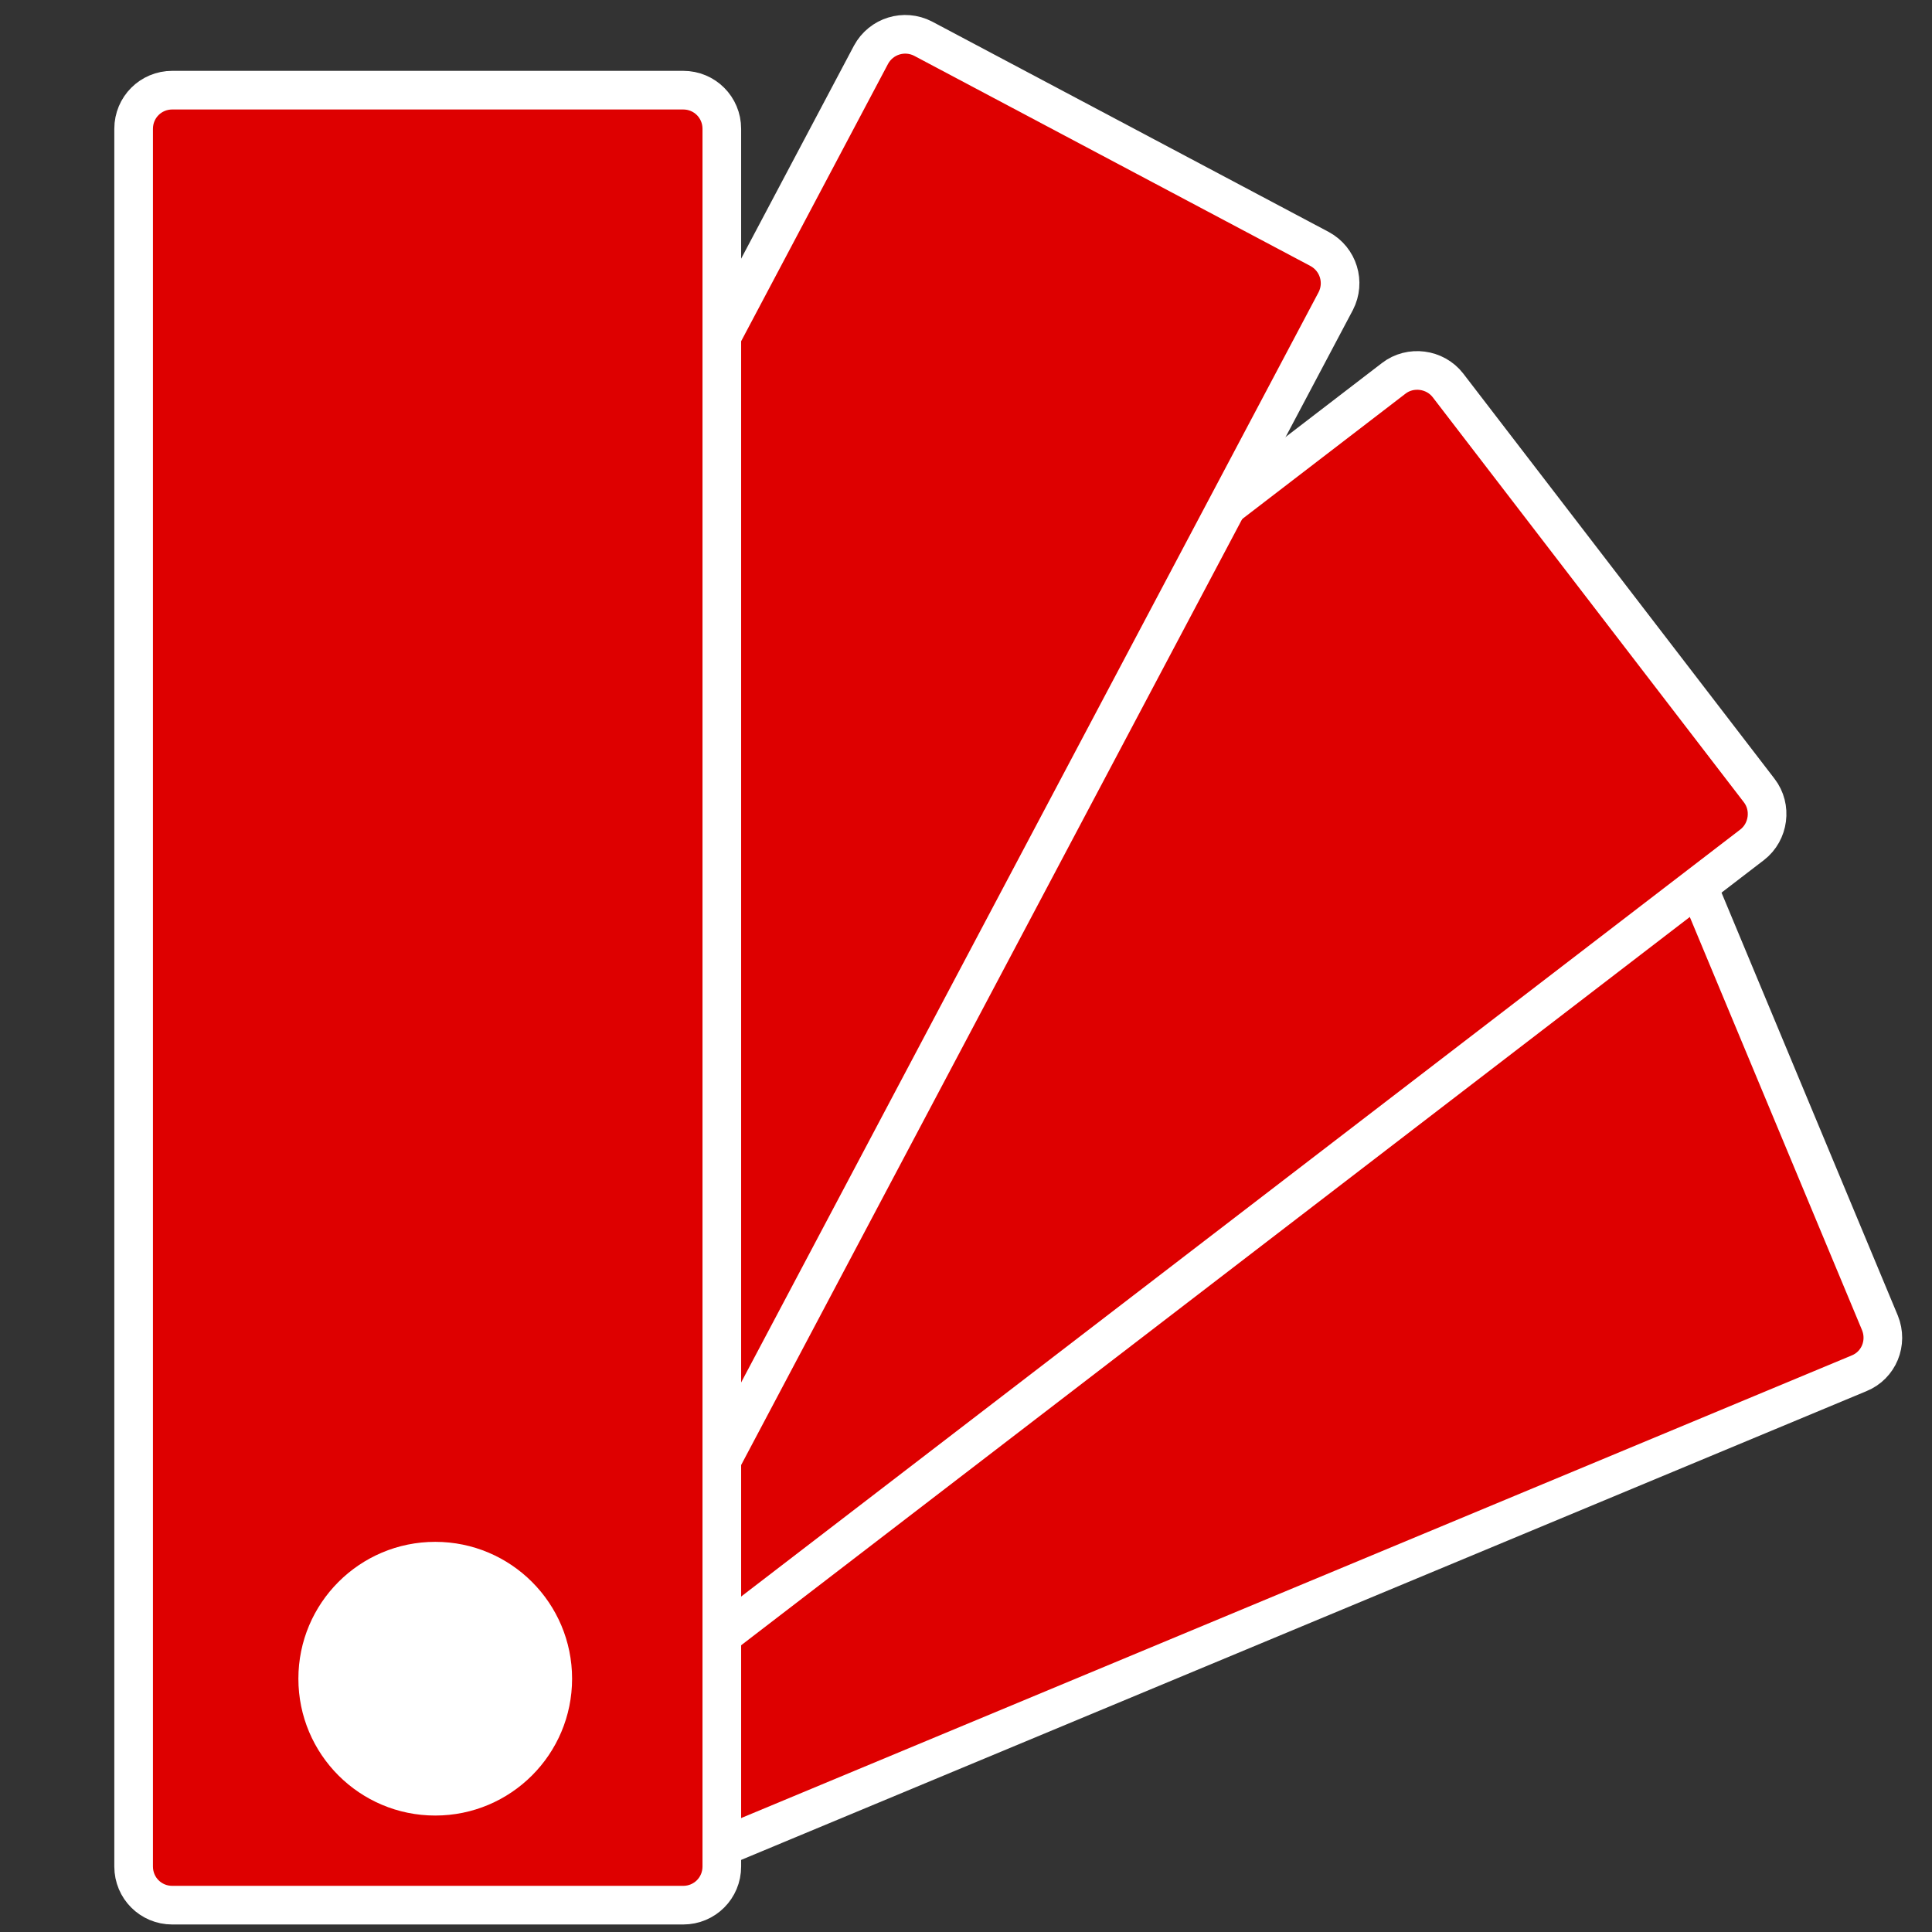 <?xml version="1.0" encoding="utf-8"?>
<!-- Generator: Adobe Illustrator 26.3.1, SVG Export Plug-In . SVG Version: 6.00 Build 0)  -->
<svg version="1.1" id="Layer_1" xmlns="http://www.w3.org/2000/svg" xmlns:xlink="http://www.w3.org/1999/xlink" x="0px" y="0px"
	 viewBox="0 0 360 360" style="enable-background:new 0 0 360 360;" xml:space="preserve">
<rect x="0" y="0" width="360" height="360" fill="#333333" stroke="none"/>
<style type="text/css">
	.st0{fill:#DE0000;stroke:#FFFFFF;stroke-width:7.2;stroke-miterlimit:10;}
	.st1{fill:#FFFFFF;}
</style>
<path class="st0" d="M119.5,342.6l-34.1-81.8c-1.5-3.7,0.2-7.9,3.9-9.4l217.5-90.6c3.7-1.5,7.9,0.2,9.4,3.9l34.1,81.8
	c1.5,3.7-0.2,7.9-3.9,9.4l-217.5,90.6C125.3,348,121,346.3,119.5,342.6z"/>
<path class="st0" d="M112.8,312.4l-58-75.5c-2.4-3.1-1.8-7.7,1.3-10.1L259.7,70.5c3.1-2.4,7.7-1.8,10.1,1.3l58,75.5
	c2.4,3.1,1.8,7.7-1.3,10.1L122.9,313.7C119.8,316.1,115.3,315.5,112.8,312.4z"/>
<path class="st0" d="M122.2,280l-73.9-39.2c-3.5-1.9-4.8-6.2-3-9.7l117-220.9c1.9-3.5,6.2-4.8,9.7-3l73.9,39.2
	c3.5,1.9,4.8,6.2,3,9.7L131.9,277C130,280.5,125.7,281.8,122.2,280z"/>
<path class="st0" d="M127.3,355H32.1c-4,0-7.2-3.2-7.2-7.2V24c0-4,3.2-7.2,7.2-7.2h95.2c4,0,7.2,3.2,7.2,7.2v323.8
	C134.5,351.8,131.3,355,127.3,355z"/>
<circle class="st1" cx="81.1" cy="312.8" r="25.5"/>
</svg>
